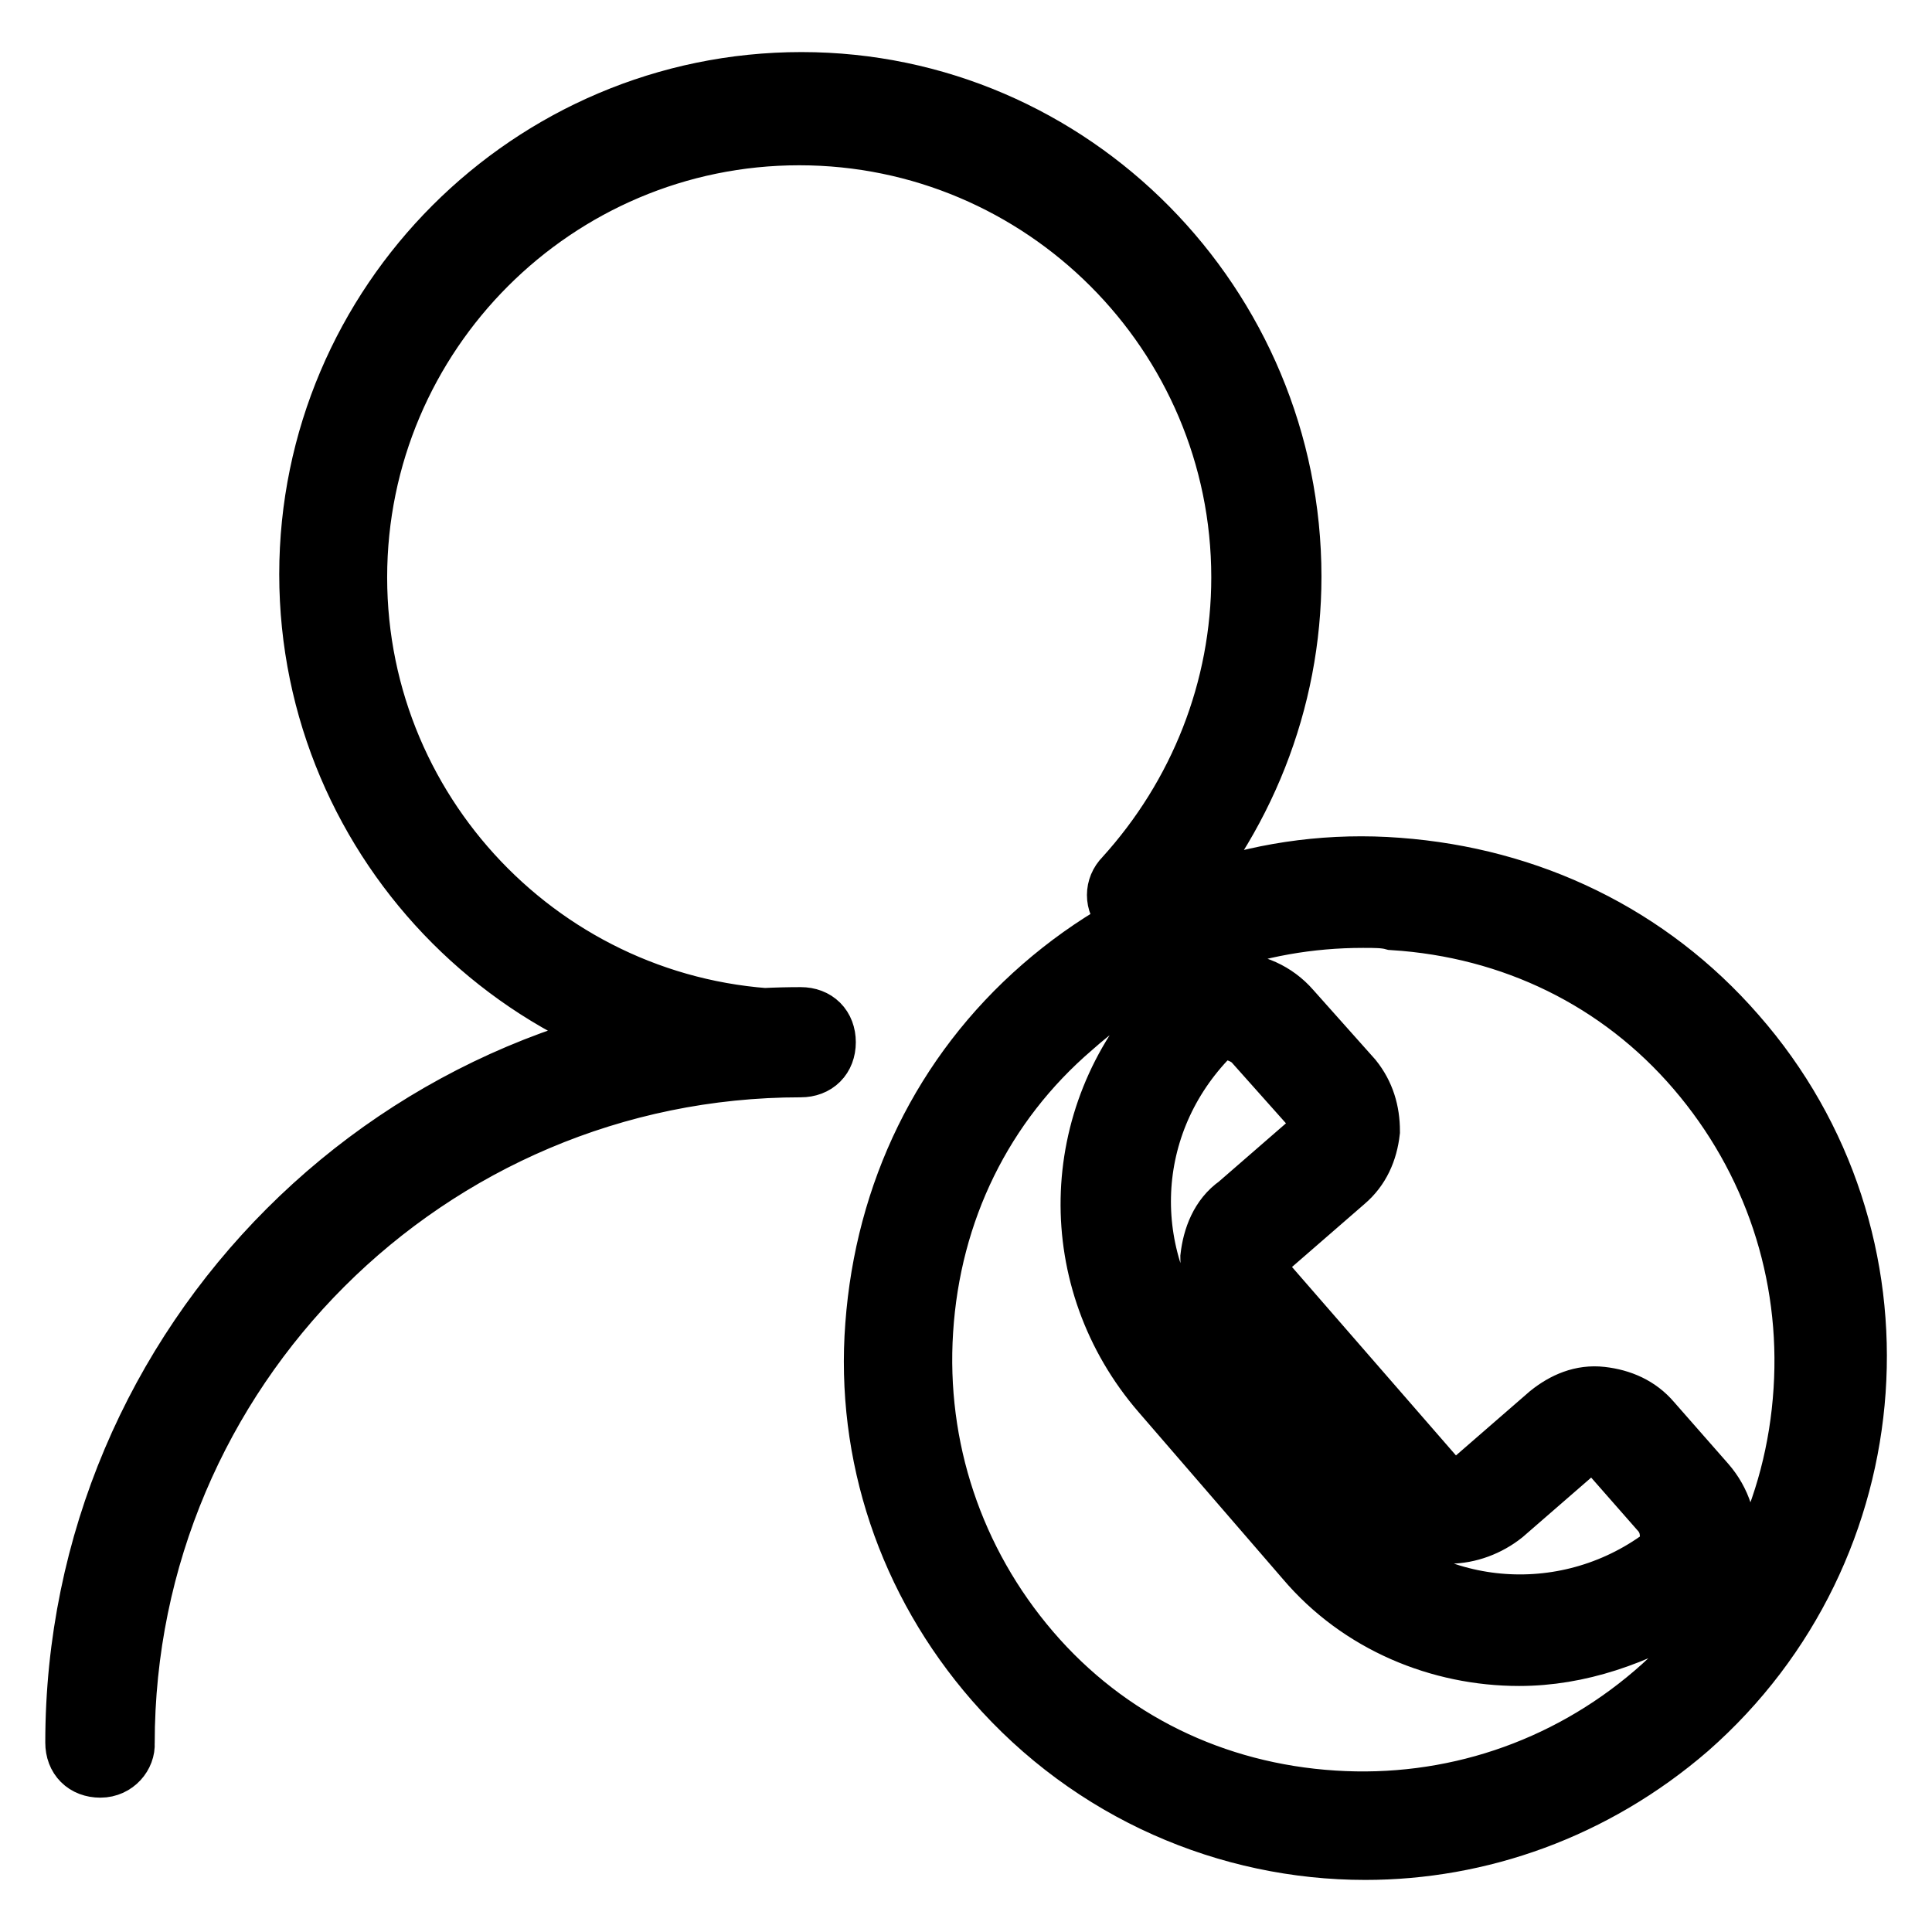 <?xml version="1.0" encoding="utf-8"?>
<!-- Svg Vector Icons : http://www.onlinewebfonts.com/icon -->
<!DOCTYPE svg PUBLIC "-//W3C//DTD SVG 1.1//EN" "http://www.w3.org/Graphics/SVG/1.1/DTD/svg11.dtd">
<svg version="1.1" xmlns="http://www.w3.org/2000/svg" xmlns:xlink="http://www.w3.org/1999/xlink" x="0px" y="0px" viewBox="0 0 256 256" enable-background="new 0 0 256 256" xml:space="preserve">
<g> <path stroke-width="8" fill-opacity="0" stroke="#000000"  d="M106.1,141.3C70.3,141.3,41,112,41,76.1c0-35.9,29.3-65.2,65.2-65.2c35.9,0,64.9,29.6,64.9,65.5 c0,16.5-6.3,32.3-17.5,44.5c-1.3,1.3-3.3,1.3-4.6,0c-1.3-1.3-1.3-3.3,0-4.6c9.9-10.9,15.5-25,15.5-39.8c0-32.3-26.3-58.6-58.6-58.6 c-32.3,0-58.6,26.3-58.6,58.6c0,32.3,26.3,58.6,58.6,58.6c2,0,3.3,1.3,3.3,3.3C109.1,140.3,107.8,141.3,106.1,141.3z M13.3,234.2 c-2,0-3.3-1.3-3.3-3.3c0-53,43.1-96.1,96.1-96.1c2,0,3.3,1.3,3.3,3.3c0,2-1.3,3.3-3.3,3.3c-49.4,0-89.6,40.2-89.6,89.6 C16.6,232.5,15.3,234.2,13.3,234.2z M180.9,245.1c-18.1,0-36.2-7.6-49.1-22.4c-11.5-13.2-17.1-30-15.8-47.1 c1.3-17.5,8.9-33.3,22.1-44.8c13.2-11.5,30-17.1,47.1-15.8c17.5,1.3,33.3,8.9,44.8,22.1c23.7,27,20.7,68.2-6.3,91.9 C211.2,239.8,196,245.1,180.9,245.1z M180.6,121.6c-14.2,0-27.7,4.9-38.5,14.5c-11.9,10.2-18.8,24.4-19.8,40.2 c-1,15.5,4,30.6,14.2,42.5c10.2,11.9,24.4,18.8,40.2,19.8c15.5,1,30.6-4,42.5-14.2c11.9-10.2,18.8-24.4,19.8-40.2 c1-15.5-4-30.6-14.2-42.5c-10.2-11.9-24.4-18.8-40.2-19.8C183.5,121.6,182.2,121.6,180.6,121.6z M201.3,219.4 c-10.5,0-21.1-4.3-28.3-12.8l-19.1-22.1c-12.8-14.8-12.5-36.5,1-51c2-2.3,4.9-3.6,8.2-3.3c3,0,5.9,1.3,7.9,3.6l8.2,9.2 c1.6,2,2.3,4.3,2.3,6.9c-0.3,2.6-1.3,4.9-3.3,6.6l-9.9,8.6c-0.7,0.7-1.3,1.6-1.3,2.6s0.3,2,1,2.6l22.1,25.4 c1.3,1.6,3.6,1.6,5.3,0.3l9.9-8.6c2-1.6,4.3-2.6,6.9-2.3c2.6,0.3,4.9,1.3,6.6,3.3l7.2,8.2c2,2.3,3,5.3,2.6,8.2 c-0.3,3-2,5.9-4.6,7.6C216.8,216.7,209.2,219.4,201.3,219.4L201.3,219.4z M162.8,136.4c-1.3,0-2.3,0.3-3,1.3 c-11.2,11.9-11.5,29.6-1,42.1l19.1,22.1c10.5,12.2,28.6,14.2,41.8,4.9c1-0.7,1.6-1.6,1.6-3s-0.3-2.3-1-3.3l-7.2-8.2 c-0.7-0.7-1.3-1-2-1s-1.3,0.3-2,0.7l-9.9,8.6c-2,1.6-4.6,2.6-7.2,2.6c-2.6-0.3-5.3-1.3-6.9-3.6l-22.1-25.4c-1.6-2-2.6-4.6-2.6-7.6 c0.3-2.6,1.3-5.3,3.6-6.9l9.9-8.6c0.7-0.7,1-1.3,1-2s-0.3-1.3-0.7-2l-8.2-9.2C165.1,137.1,164.1,136.7,162.8,136.4L162.8,136.4z"/></g>
</svg>